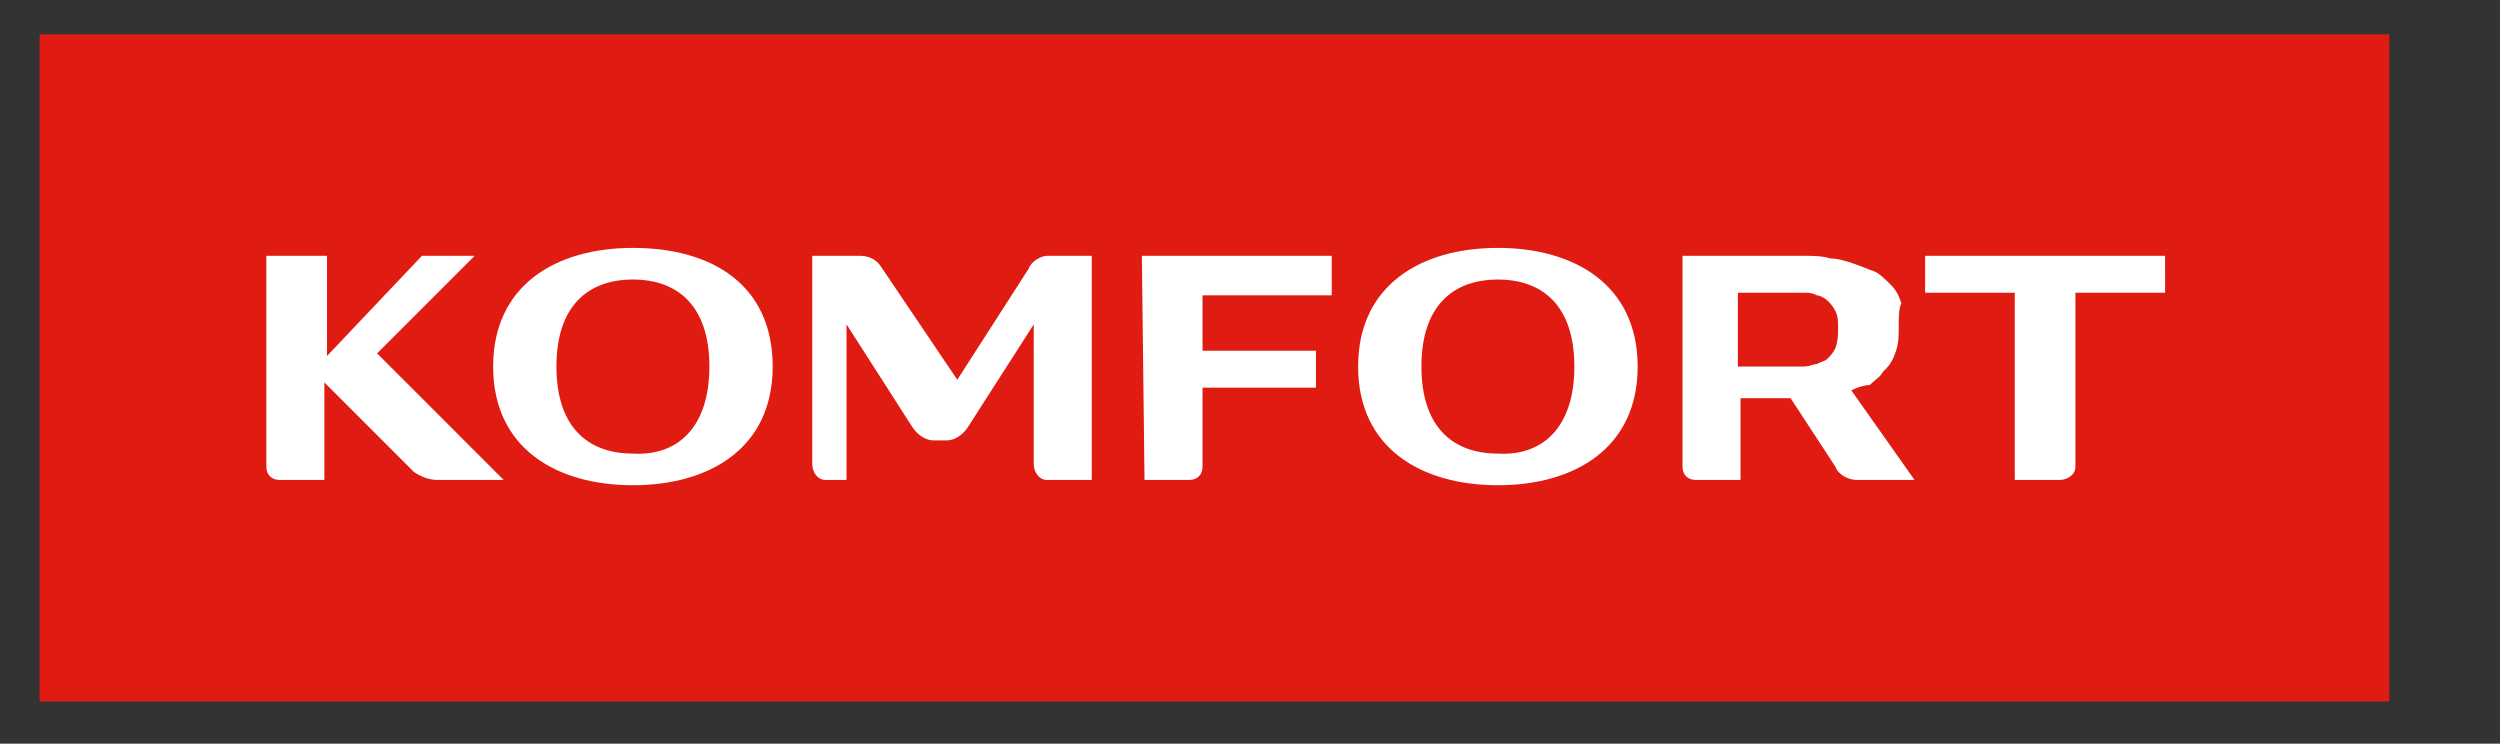 <?xml version="1.0" encoding="utf-8"?>
<!-- Generator: Adobe Illustrator 27.6.1, SVG Export Plug-In . SVG Version: 6.00 Build 0)  -->
<svg version="1.1" id="Warstwa_1" xmlns="http://www.w3.org/2000/svg" xmlns:xlink="http://www.w3.org/1999/xlink" x="0px" y="0px"
	 viewBox="0 0 94.8 28.2" style="enable-background:new 0 0 94.8 28.2;" xml:space="preserve">
<rect x="0" y="0" width="94.8" height="28.2" fill="#333333" stroke="none"/>
<style type="text/css">
	.st0{fill:#DF1B12;}
	.st1{fill:#FFFFFF;}
</style>
<g>
	<g>
		<g>
			<g>
				<rect x="1.5" y="1.3" class="st0" width="89.1" height="25.3"/>
			</g>
		</g>
	</g>
	<path class="st1" d="M14.3,13.4l4.8,4.8h-2.5c-0.3,0-0.6-0.1-0.9-0.3l-3.4-3.4v3.7h-1.7c-0.3,0-0.5-0.2-0.5-0.5v-8h2.3v3.8L16,9.7
		h2L14.3,13.4z M39,10.2l-2.7,4.2l-2.9-4.3c-0.2-0.3-0.5-0.4-0.8-0.4h-1.8v7.9c0,0.3,0.2,0.6,0.5,0.6h0.8v-5.9l2.5,3.9
		c0.2,0.3,0.5,0.5,0.8,0.5c0,0,0.2,0,0.5,0s0.6-0.2,0.8-0.5l2.5-3.9v5.3c0,0.3,0.2,0.6,0.5,0.6h1.7V9.7h-1.7
		C39.5,9.7,39.1,9.9,39,10.2z M29.3,13.9c0,3.1-2.4,4.5-5.3,4.5s-5.3-1.4-5.3-4.5s2.4-4.5,5.3-4.5C27,9.4,29.3,10.8,29.3,13.9z
		 M26.9,13.9c0-2.3-1.2-3.3-2.9-3.3c-1.7,0-2.9,1-2.9,3.3s1.2,3.3,2.9,3.3C25.7,17.3,26.9,16.2,26.9,13.9z M70.2,14.8l2.4,3.4
		c-0.7,0-2.2,0-2.2,0c-0.3,0-0.7-0.2-0.8-0.5l-1.7-2.6h-0.1H66v3.1h-1.7c-0.3,0-0.5-0.2-0.5-0.5v-8h4.6c0.3,0,0.7,0,1,0.1
		c0.3,0,0.6,0.1,0.9,0.2c0.3,0.1,0.5,0.2,0.8,0.3c0.2,0.1,0.4,0.3,0.6,0.5s0.3,0.4,0.4,0.7C72,11.7,72,12,72,12.4
		c0,0.3,0,0.6-0.1,0.9c-0.1,0.3-0.2,0.5-0.4,0.7l-0.1,0.1c-0.1,0.2-0.3,0.3-0.5,0.5C70.7,14.6,70.4,14.7,70.2,14.8z M69.7,12.4
		c0-0.2,0-0.4-0.1-0.6c-0.1-0.2-0.2-0.3-0.3-0.4c-0.1-0.1-0.3-0.2-0.4-0.2c-0.2-0.1-0.3-0.1-0.5-0.1s-0.4,0-0.6,0h-1.9v2.8h1.9
		c0.2,0,0.4,0,0.6,0s0.4-0.1,0.5-0.1c0.2-0.1,0.3-0.1,0.4-0.2c0.1-0.1,0.2-0.2,0.3-0.4C69.7,12.9,69.7,12.7,69.7,12.4z M73,9.7v1.4
		h3.4v7.1h1.7c0.3,0,0.6-0.2,0.6-0.5v-6.6h3.4V9.7H73z M62.1,13.9c0,3.1-2.4,4.5-5.3,4.5s-5.3-1.4-5.3-4.5s2.4-4.5,5.3-4.5
		S62.1,10.8,62.1,13.9z M59.7,13.9c0-2.3-1.2-3.3-2.9-3.3s-2.9,1-2.9,3.3s1.2,3.3,2.9,3.3C58.5,17.3,59.7,16.2,59.7,13.9z
		 M43.4,18.2h1.7c0.3,0,0.5-0.2,0.5-0.5v-3h4.3v-1.4h-4.3v-2.1h4.9V9.7h-7.2L43.4,18.2L43.4,18.2z"/>
</g>
</svg>
